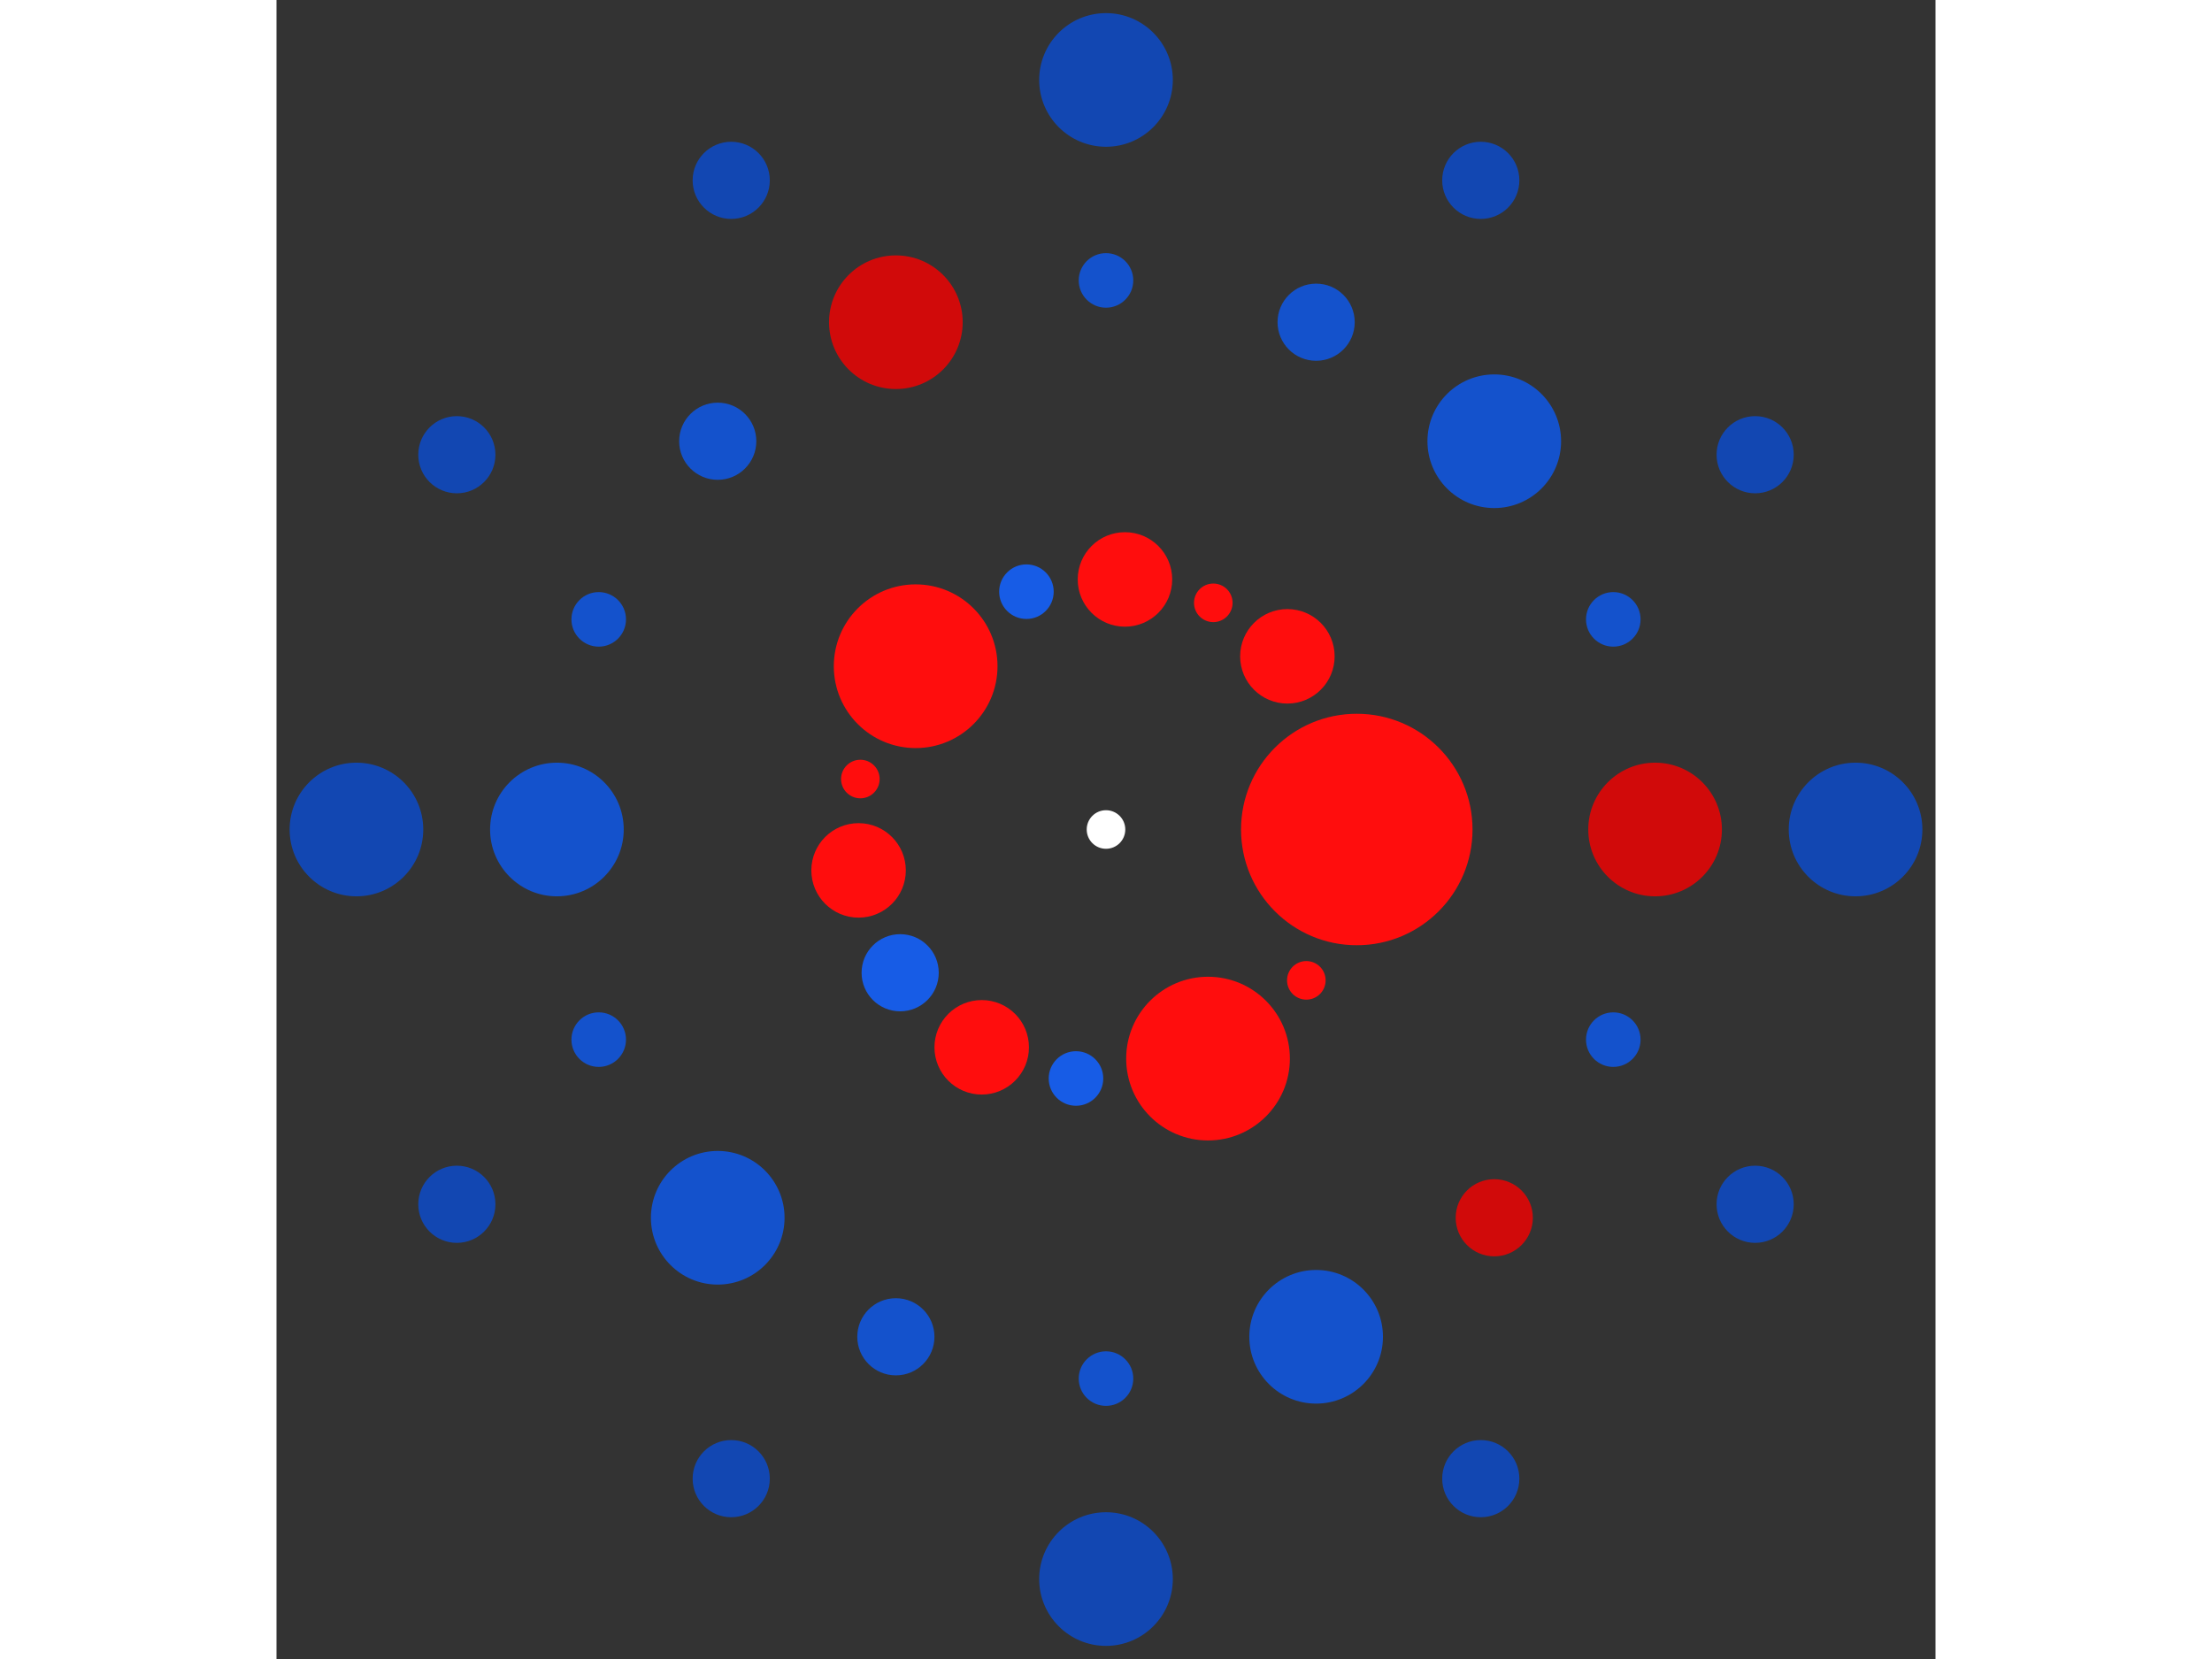 <svg xmlns="http://www.w3.org/2000/svg" viewBox="-43 -43 86 86" width="200" height="150">
<rect x="-43" y="-43" width="86" height="86" fill="#333333" stroke="none"/>
<circle cx="0" cy="0" r="1" fill="rgb(255,255,255)" />
<circle cx="13" cy="0" r="6" fill="rgb(255,13,13)" />
<circle cx="10.385" cy="7.82" r="1" fill="rgb(255,13,13)" />
<circle cx="5.289" cy="11.876" r="4.243" fill="rgb(255,13,13)" />
<circle cx="-1.556" cy="12.907" r="1.414" fill="rgb(23,92,230)" />
<circle cx="-6.443" cy="11.291" r="2.449" fill="rgb(255,13,13)" />
<circle cx="-10.67" cy="7.426" r="2" fill="rgb(23,92,230)" />
<circle cx="-12.826" cy="2.12" r="2.449" fill="rgb(255,13,13)" />
<circle cx="-12.734" cy="-2.616" r="1" fill="rgb(255,13,13)" />
<circle cx="-9.867" cy="-8.464" r="4.243" fill="rgb(255,13,13)" />
<circle cx="-4.125" cy="-12.328" r="1.414" fill="rgb(23,92,230)" />
<circle cx="0.983" cy="-12.963" r="2.449" fill="rgb(255,13,13)" />
<circle cx="5.562" cy="-11.75" r="1" fill="rgb(255,13,13)" />
<circle cx="9.403" cy="-8.977" r="2.449" fill="rgb(255,13,13)" />
<circle cx="28.464" cy="0" r="3.464" fill="rgb(209,10,10)" />
<circle cx="26.297" cy="10.893" r="1.414" fill="rgb(20,82,204)" />
<circle cx="20.127" cy="20.127" r="2" fill="rgb(209,10,10)" />
<circle cx="10.893" cy="26.297" r="3.464" fill="rgb(20,82,204)" />
<circle cx="1.74292354667917e-15" cy="28.464" r="1.414" fill="rgb(20,82,204)" />
<circle cx="-10.893" cy="26.297" r="2" fill="rgb(20,82,204)" />
<circle cx="-20.127" cy="20.127" r="3.464" fill="rgb(20,82,204)" />
<circle cx="-26.297" cy="10.893" r="1.414" fill="rgb(20,82,204)" />
<circle cx="-28.464" cy="3.48584709335835e-15" r="3.464" fill="rgb(20,82,204)" />
<circle cx="-26.297" cy="-10.893" r="1.414" fill="rgb(20,82,204)" />
<circle cx="-20.127" cy="-20.127" r="2" fill="rgb(20,82,204)" />
<circle cx="-10.893" cy="-26.297" r="3.464" fill="rgb(209,10,10)" />
<circle cx="-5.22877064003752e-15" cy="-28.464" r="1.414" fill="rgb(20,82,204)" />
<circle cx="10.893" cy="-26.297" r="2" fill="rgb(20,82,204)" />
<circle cx="20.127" cy="-20.127" r="3.464" fill="rgb(20,82,204)" />
<circle cx="26.297" cy="-10.893" r="1.414" fill="rgb(20,82,204)" />
<circle cx="38.856" cy="0" r="3.464" fill="rgb(18,71,178)" />
<circle cx="33.651" cy="19.428" r="2" fill="rgb(18,71,178)" />
<circle cx="19.428" cy="33.651" r="2" fill="rgb(18,71,178)" />
<circle cx="2.37926868991412e-15" cy="38.856" r="3.464" fill="rgb(18,71,178)" />
<circle cx="-19.428" cy="33.651" r="2" fill="rgb(18,71,178)" />
<circle cx="-33.651" cy="19.428" r="2" fill="rgb(18,71,178)" />
<circle cx="-38.856" cy="2.20142482225072e-14" r="3.464" fill="rgb(18,71,178)" />
<circle cx="-33.651" cy="-19.428" r="2" fill="rgb(18,71,178)" />
<circle cx="-19.428" cy="-33.651" r="2" fill="rgb(18,71,178)" />
<circle cx="-7.13780606974235e-15" cy="-38.856" r="3.464" fill="rgb(18,71,178)" />
<circle cx="19.428" cy="-33.651" r="2" fill="rgb(18,71,178)" />
<circle cx="33.651" cy="-19.428" r="2" fill="rgb(18,71,178)" /></svg>